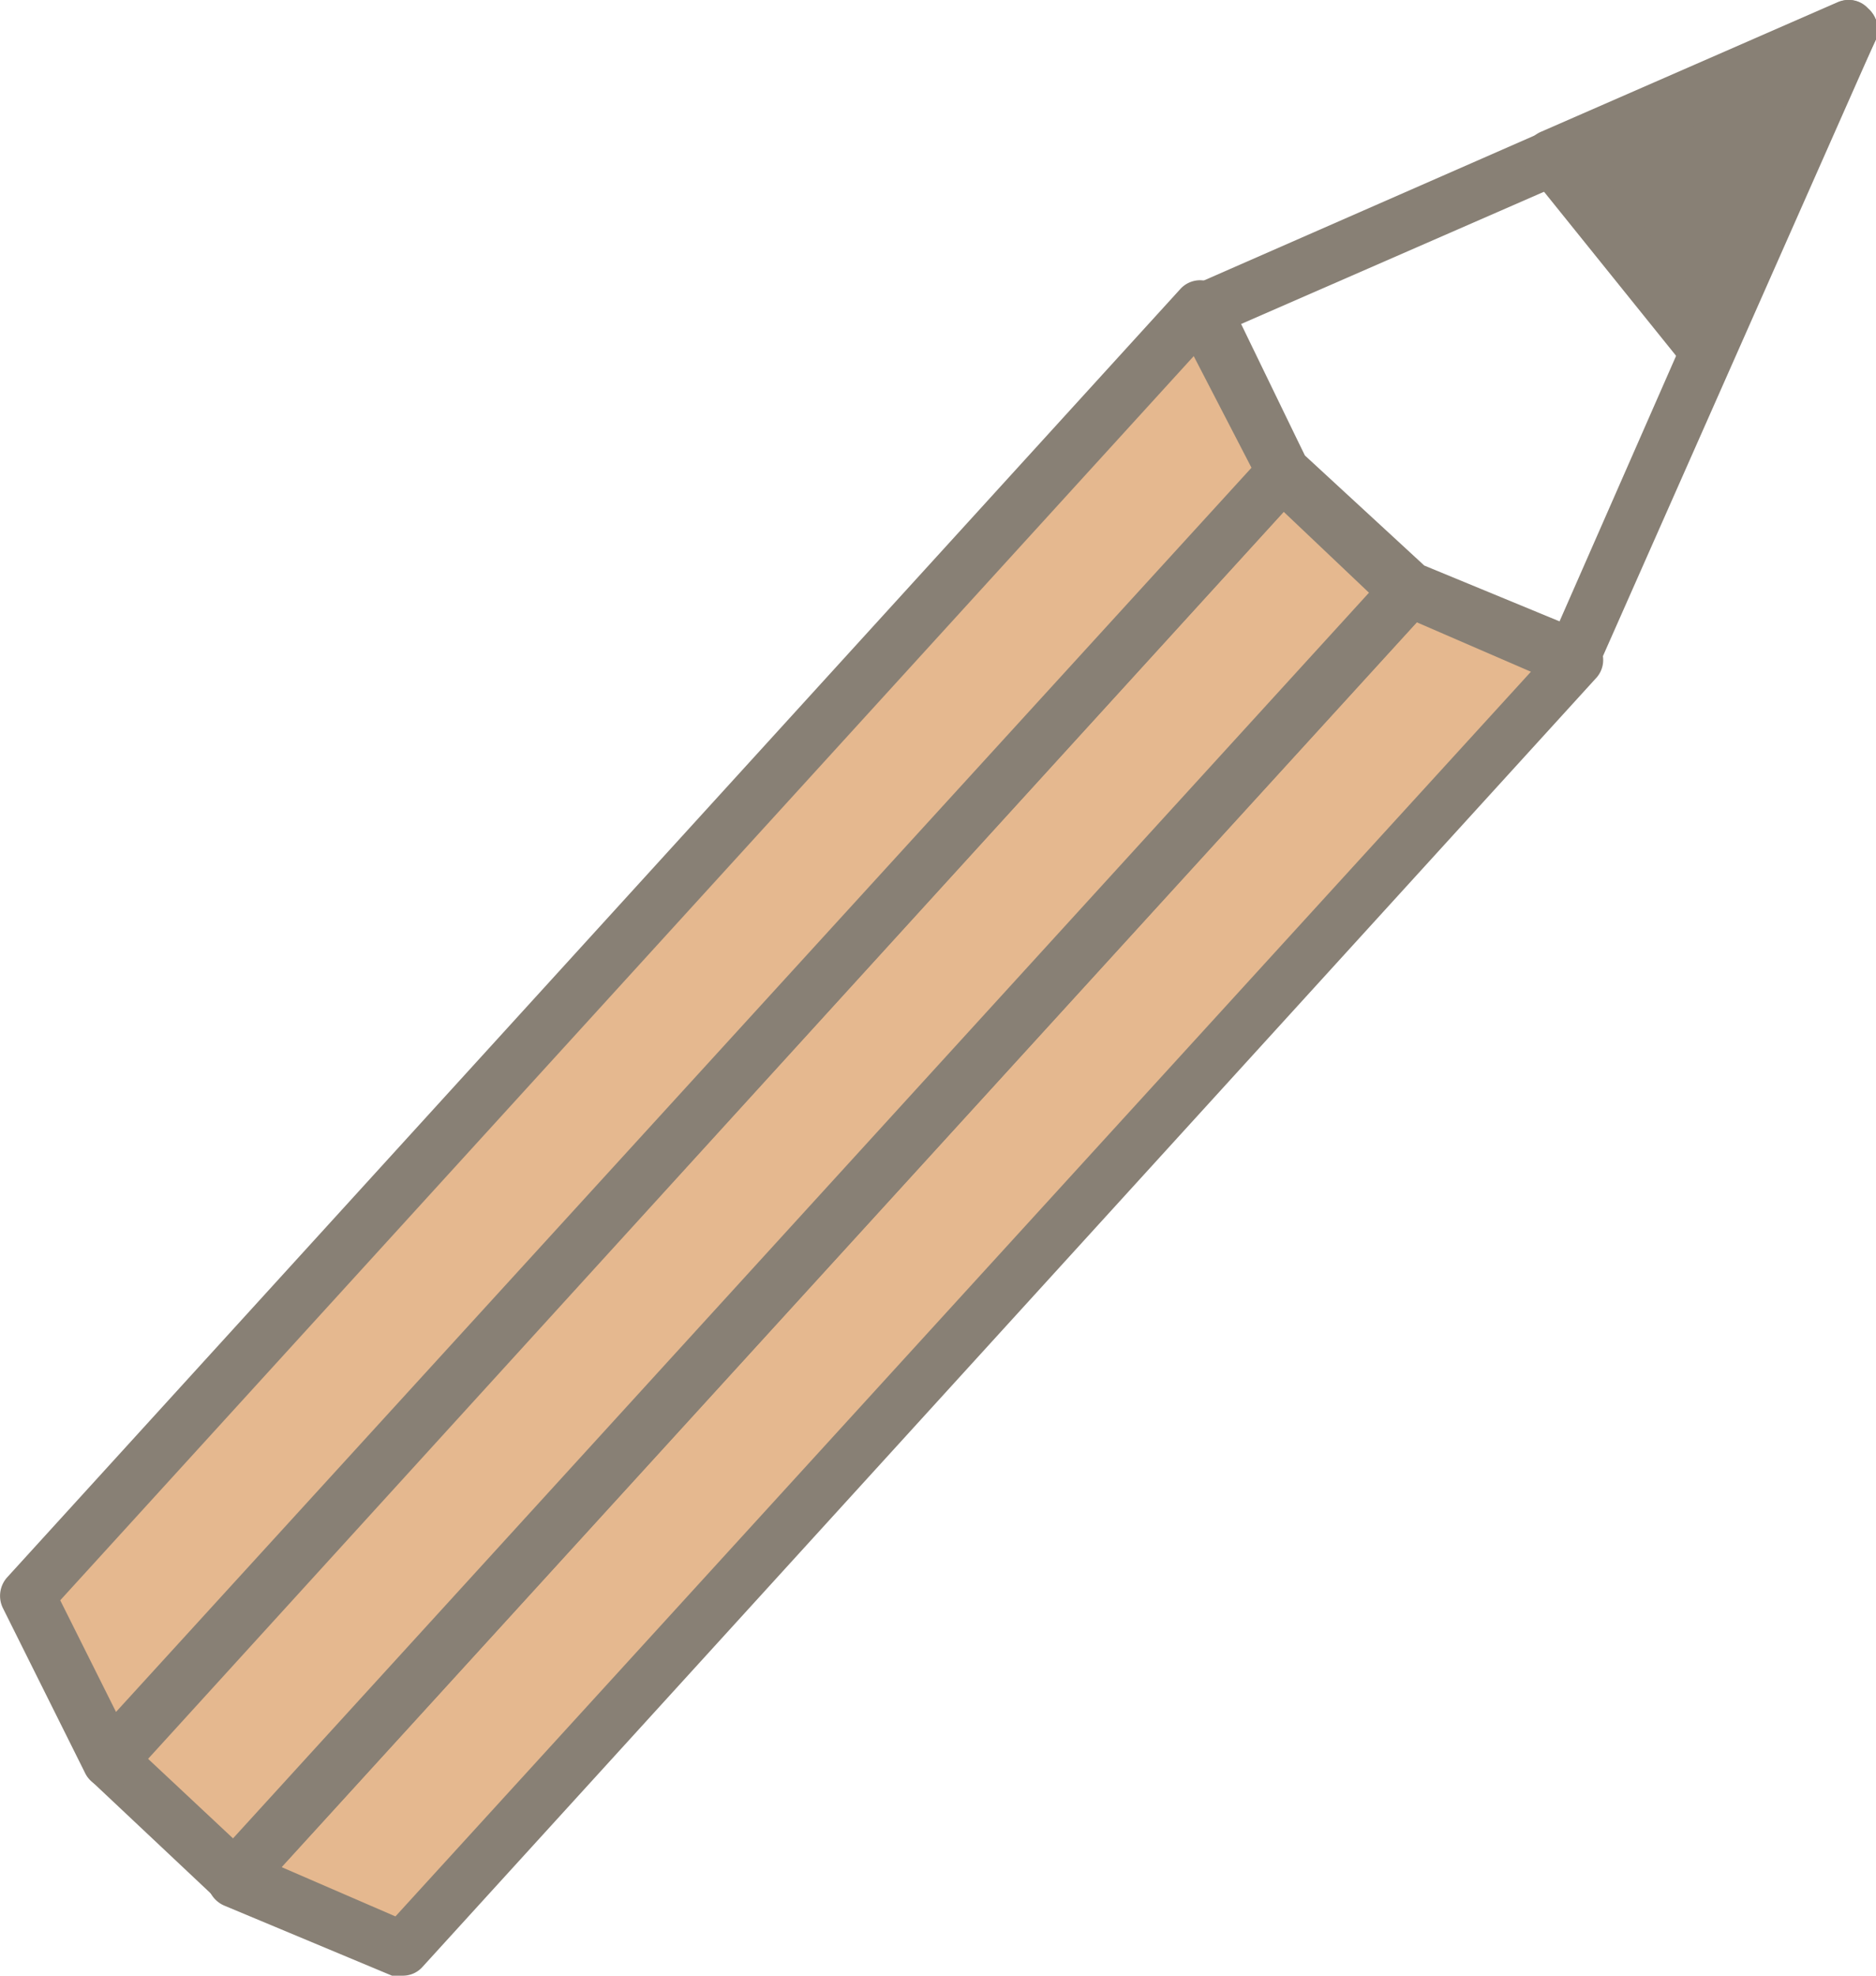<svg xmlns="http://www.w3.org/2000/svg" viewBox="0 0 38 40"><defs><style>.cls-1{fill:#888075;}.cls-2{fill:#e5b88f;}</style></defs><title>blog_tit_icon</title><g id="レイヤー_2" data-name="レイヤー 2"><g id="日々の出来事"><path class="cls-1" d="M31.85,13.86a.52.52,0,0,1-.21,0l-3.33-1.36a.62.62,0,0,1-.17-.11L25.61,10a.51.51,0,0,1-.13-.16L23.89,6.53a.56.56,0,0,1,0-.44.63.63,0,0,1,.31-.33L37.23.05a.52.52,0,0,1,.61.12A.57.57,0,0,1,38,.79L32.36,13.53A.55.55,0,0,1,31.85,13.86Zm-3-2.41,2.74,1.13,4.8-10.93L25.14,6.56l1.29,2.66Z"/><polygon class="cls-1" points="31.45 3.19 37.45 0.56 34.45 6.93 31.45 3.19"/><path class="cls-1" d="M34.45,7.49a.54.54,0,0,1-.43-.2L31,3.54a.56.56,0,0,1-.11-.49.56.56,0,0,1,.32-.38l6-2.62a.54.54,0,0,1,.62.12A.56.56,0,0,1,38,.8L35,7.17a.54.54,0,0,1-.44.32ZM32.34,3.41l2,2.48,2-4.22Z"/><polygon class="cls-2" points="28.52 11.94 31.92 13.36 8.15 39.44 4.75 38.02 28.52 11.94"/><path class="cls-1" d="M8.16,40a.54.54,0,0,1-.22,0l-3.4-1.42a.57.57,0,0,1-.2-.9L28.11,11.56a.54.54,0,0,1,.62-.14l3.4,1.42a.56.56,0,0,1,.33.4.54.54,0,0,1-.14.5L8.56,39.82A.53.53,0,0,1,8.16,40ZM5.7,37.8l2.31,1,23-25.2-2.31-1Z"/><polygon class="cls-2" points="25.98 9.56 28.52 11.94 4.75 38.02 2.22 35.64 25.98 9.56"/><path class="cls-1" d="M4.75,38.58a.61.61,0,0,1-.38-.15L1.84,36.05a.56.56,0,0,1,0-.79L25.57,9.18a.56.56,0,0,1,.79,0l2.53,2.37a.62.62,0,0,1,.18.4.6.6,0,0,1-.15.4L5.16,38.4a.57.57,0,0,1-.39.18ZM3,35.61l1.72,1.61L27.73,12,26,10.36Z"/><polygon class="cls-2" points="24.31 6.23 25.98 9.56 2.22 35.64 0.55 32.31 24.31 6.23"/><path class="cls-1" d="M2.22,36.2H2.14a.56.56,0,0,1-.42-.31L.06,32.56a.56.56,0,0,1,.09-.63L23.91,5.85a.54.54,0,0,1,.48-.17.53.53,0,0,1,.42.3l1.66,3.33a.56.56,0,0,1-.08.63L2.62,36A.52.52,0,0,1,2.22,36.2Zm-1-3.8,1.13,2.26,23-25.19L24.18,7.21Z"/></g></g></svg>